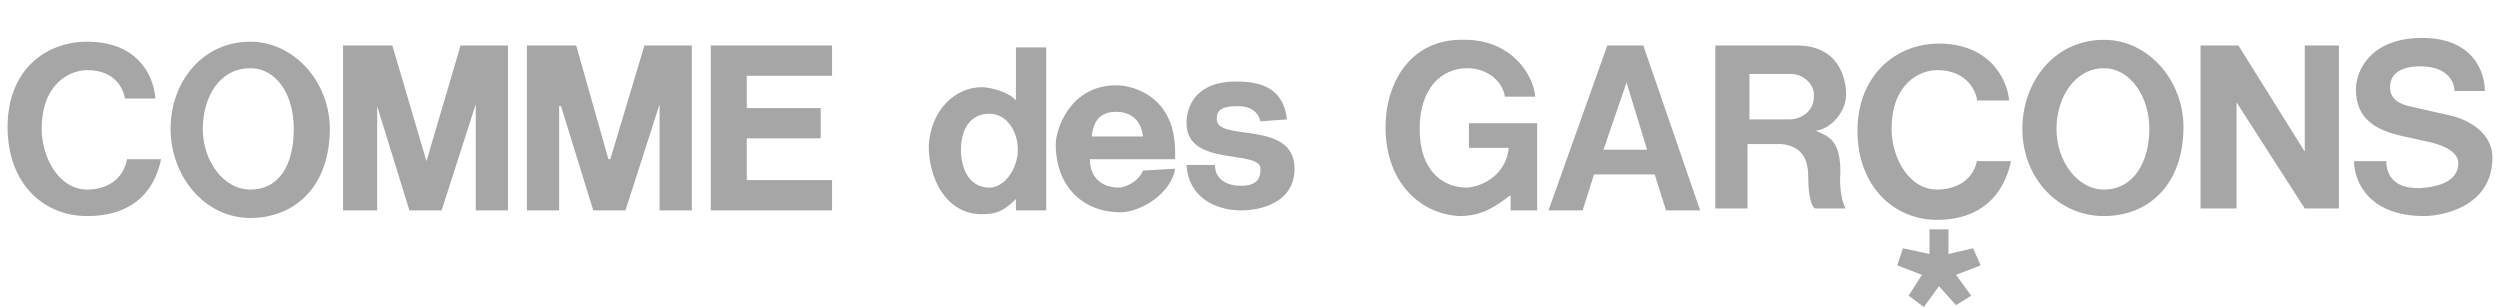 <svg xmlns="http://www.w3.org/2000/svg" viewBox="0 0 131.9 16.2"><path d="M6.6 5.2c-.1-.5-.5-1.5-2-1.5-.9 0-2.4.7-2.4 3.1 0 1.5.9 3.2 2.4 3.2 1 0 1.9-.5 2.1-1.6h1.8c-.4 1.9-1.7 3-3.9 3C2.3 11.4.4 9.7.4 6.7s2-4.5 4.2-4.5c2.6 0 3.5 1.7 3.6 3H6.6zm20.2 5.9h-1.7V5.5l-1.8 5.6h-1.7l-1.7-5.5v5.5h-1.8V2.4h2.6l1.8 6.1 1.8-6.1h2.5zM43.9 4h-4.5v1.7h3.9v1.6h-3.9v2.2h4.5v1.6h-6.4V2.4h6.4zM13.2 2.2C10.7 2.2 9 4.3 9 6.8s1.8 4.7 4.2 4.7 4.2-1.7 4.2-4.7c0-2.5-1.9-4.6-4.2-4.6zm0 7.8c-1.4 0-2.5-1.5-2.5-3.2s.9-3.2 2.5-3.2c1.4 0 2.3 1.4 2.3 3.2s-.7 3.2-2.3 3.2zm23.3 1.1h-1.7V5.5L33 11.1h-1.7l-1.7-5.5h-.1v5.5h-1.7V2.4h2.6l1.7 6h.1l1.8-6h2.5zm30-4.7c-.1-.4-.4-.8-1.2-.8-1.1 0-1.1.4-1.1.7 0 1.2 4.1 0 4.1 2.6 0 1.8-1.8 2.2-2.8 2.2-1.4 0-2.8-.7-2.9-2.4h1.5c0 .5.3 1.1 1.4 1.1.9 0 1-.5 1-.8.2-1.2-3.9-.1-3.9-2.5 0-1 .6-2.2 2.6-2.2 1.1 0 2.5.2 2.7 2l-1.4.1zM60.3 9c-.2.5-.7.8-1.2.9-1.4 0-1.6-1-1.6-1.5H62V8c0-2.9-2.2-3.5-3.1-3.5-2.5 0-3.2 2.4-3.2 3.1 0 2.3 1.5 3.6 3.4 3.6 1.1 0 2.7-1 2.9-2.3l-1.7.1zm-1.4-3.1c.6 0 1.3.3 1.4 1.3h-2.7c.1-.9.5-1.3 1.3-1.3zm-5.3-3.4v2.8c-.3-.4-1.3-.7-1.8-.7-1.4 0-2.7 1.2-2.8 3.1 0 1.7.9 3.6 2.8 3.6.7 0 1.1-.1 1.8-.8v.6h1.6V2.5h-1.6zm-1.4 7.4c-1 0-1.5-.9-1.5-2S51.2 6 52.2 6c.9 0 1.5.9 1.5 1.9s-.7 2-1.5 2zm25.3-3.4h3.6v4.6h-1.4v-.8c-.7.5-1.4 1.1-2.7 1.1-2-.1-3.9-1.7-3.9-4.7 0-2.3 1.3-4.7 4.2-4.6 2.4 0 3.6 1.8 3.7 3h-1.6c-.1-.7-.8-1.5-2-1.5-1.3 0-2.5 1-2.5 3.2 0 2.3 1.3 3.1 2.5 3.1 1.1-.1 2.1-.9 2.2-2.1h-2.1V6.5zm9.2-4.1h-1.9l-3.1 8.7h1.8l.6-1.9h3.2l.6 1.9h1.8l-3-8.7zm-2.1 5.5l1.2-3.5v-.1l1.1 3.6h-2.3zm12.5 1.2c0-1.7-.6-1.9-1.3-2.2.8-.1 1.6-1 1.6-1.9s-.4-2.6-2.6-2.6h-4.3V11h1.7V7.6H94c.9.1 1.4.6 1.4 1.7s.2 1.7.4 1.7h1.6c0 .1-.4-.6-.3-1.9zm-2.7-2.8h-2.1V3.9h2.2c.6 0 1.2.5 1.2 1.1v.1c0 .8-.7 1.2-1.3 1.2zm27.2-3.9h1.8V11h-1.8L118 5.4V11h-1.9V2.4h2l3.5 5.6zm4.3 6.1c0 .5.2 1.6 2.1 1.4.8-.1 1.7-.4 1.7-1.3 0-.5-.6-.9-1.5-1.1l-.9-.2c-1.5-.3-3-.7-3-2.6 0-1 .8-2.7 3.5-2.7 2.6 0 3.3 1.7 3.3 2.8h-1.6c0-.4-.3-1.3-1.8-1.3-.9 0-1.6.3-1.6 1.1 0 .7.6.9 1 1l2.2.5c.9.2 2.2.9 2.2 2.2 0 2.7-2.8 3.1-3.6 3.1-2.9 0-3.7-1.8-3.7-2.9h1.7zm-25.5 4.6l1.4.3v-1.3h1v1.3l1.3-.3.4.9-1.3.5.8 1.1-.8.5-.9-1-.8 1.1-.8-.6.7-1.1-1.3-.5zm10.6-11c-2.6 0-4.3 2.2-4.3 4.7 0 2.6 1.9 4.6 4.3 4.6s4.2-1.7 4.2-4.7c0-2.4-1.8-4.6-4.2-4.6zm0 7.9c-1.4 0-2.5-1.5-2.5-3.2s1-3.2 2.5-3.2c1.4 0 2.4 1.5 2.4 3.2s-.8 3.2-2.4 3.2zm-6.7-4.8c-.1-.5-.6-1.5-2.1-1.5-.9 0-2.4.7-2.4 3.1 0 1.5.9 3.2 2.4 3.2 1 0 1.9-.5 2.1-1.5h1.8c-.4 1.9-1.7 3.1-3.9 3.1-2.3 0-4.2-1.8-4.2-4.7s2-4.6 4.3-4.6c2.6 0 3.6 1.8 3.7 3h-1.7z" fill="#a7a6a6"/></svg>